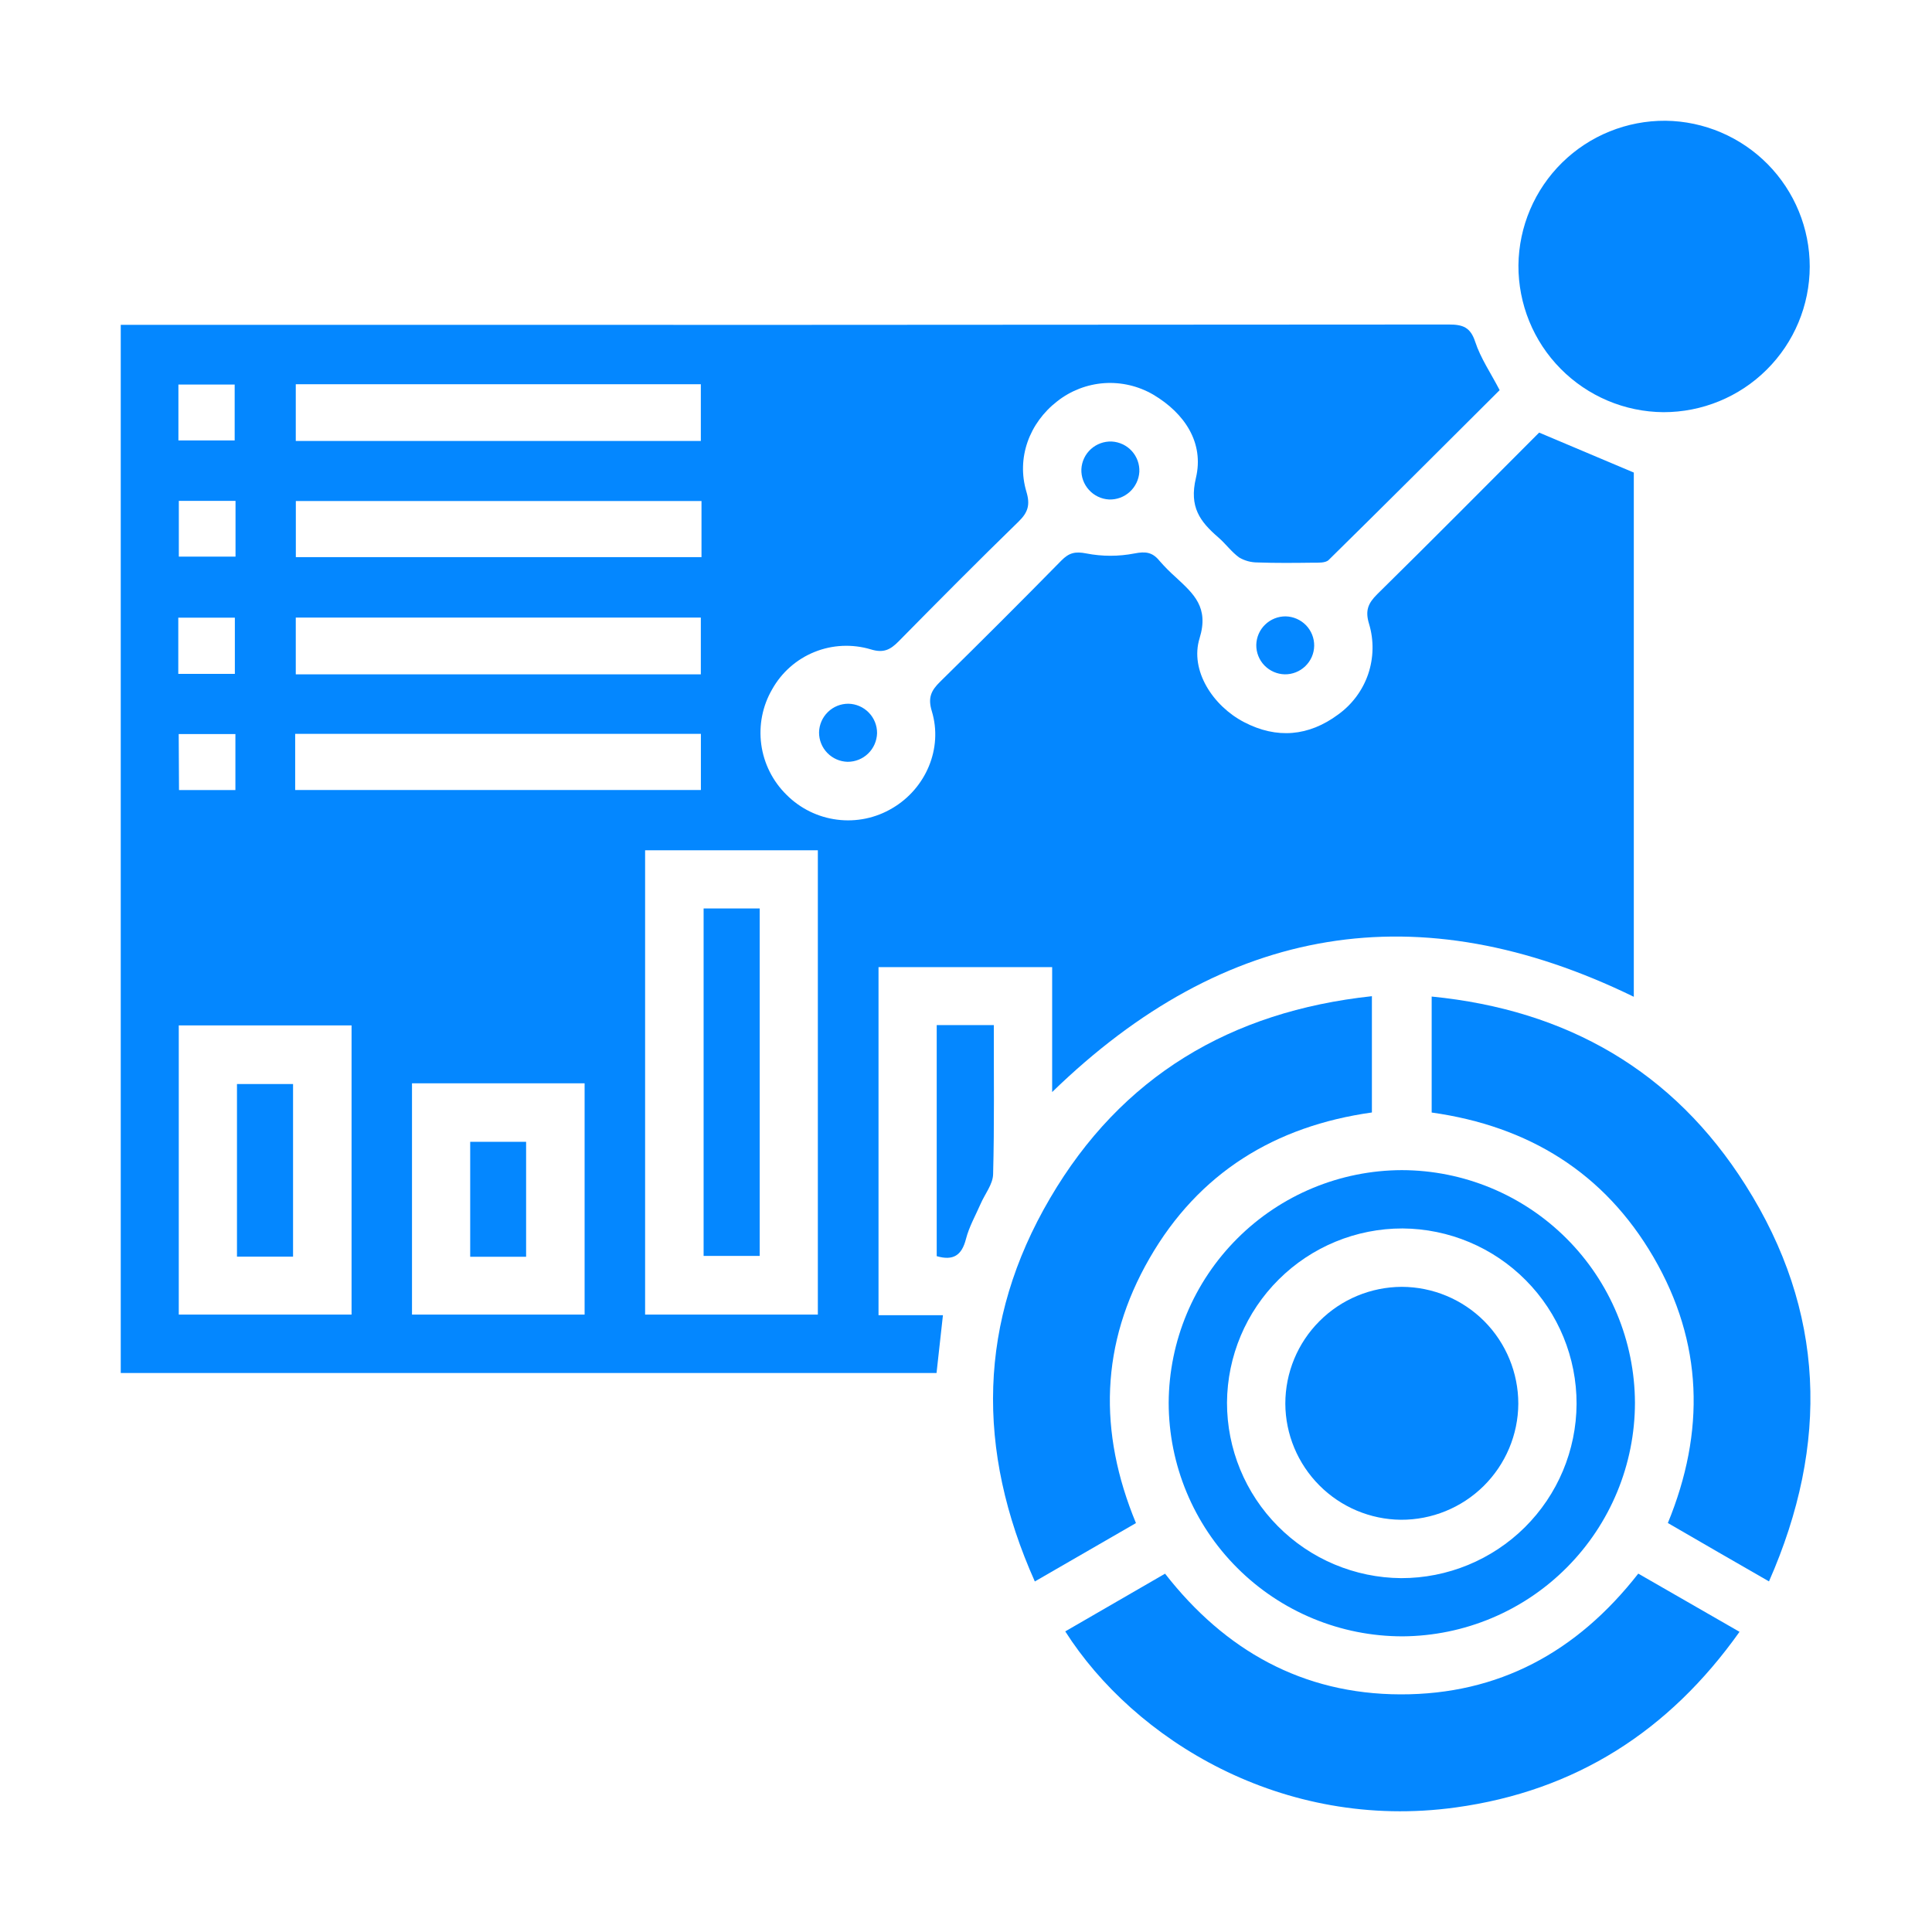 <?xml version="1.0" encoding="UTF-8"?> <svg xmlns="http://www.w3.org/2000/svg" width="32" height="32" viewBox="0 0 32 32" fill="none"><path d="M25.493 7.165C24.619 8.04 23.721 8.947 22.811 9.842C22.658 9.994 22.609 10.115 22.676 10.334C22.758 10.606 22.752 10.897 22.661 11.166C22.569 11.435 22.395 11.668 22.165 11.834C21.677 12.196 21.148 12.243 20.606 11.961C20.09 11.693 19.704 11.104 19.869 10.571C20.027 10.059 19.771 9.837 19.48 9.566C19.382 9.479 19.29 9.387 19.204 9.288C19.089 9.147 18.977 9.13 18.79 9.167C18.527 9.218 18.257 9.218 17.994 9.167C17.808 9.13 17.706 9.156 17.579 9.285C16.917 9.959 16.248 10.627 15.573 11.29C15.421 11.438 15.366 11.558 15.434 11.78C15.621 12.396 15.334 13.061 14.78 13.386C14.505 13.55 14.183 13.617 13.865 13.576C13.548 13.536 13.253 13.391 13.027 13.164C12.799 12.94 12.652 12.647 12.609 12.331C12.566 12.014 12.629 11.692 12.79 11.416C12.946 11.137 13.193 10.919 13.49 10.799C13.786 10.679 14.115 10.664 14.421 10.755C14.634 10.821 14.746 10.763 14.885 10.622C15.54 9.957 16.2 9.292 16.871 8.639C17.028 8.486 17.065 8.36 17.001 8.146C16.833 7.587 17.047 7.005 17.513 6.645C17.736 6.47 18.007 6.366 18.29 6.346C18.573 6.327 18.855 6.393 19.101 6.536C19.622 6.845 19.947 7.334 19.808 7.917C19.694 8.397 19.875 8.638 20.178 8.9C20.299 9.004 20.396 9.141 20.525 9.234C20.617 9.288 20.721 9.316 20.828 9.316C21.133 9.327 21.439 9.324 21.745 9.32C21.834 9.32 21.954 9.326 22.006 9.276C22.959 8.339 23.905 7.393 24.839 6.462C24.692 6.179 24.523 5.933 24.434 5.661C24.355 5.419 24.228 5.375 23.998 5.375C16.769 5.381 9.539 5.383 2.309 5.38H2V22.741H15.512C15.548 22.422 15.581 22.119 15.618 21.784H14.551V16.019H17.427V18.088C20.293 15.302 23.504 14.776 27.061 16.51V7.827L25.493 7.165ZM4.899 6.364H11.608V7.304H4.899V6.364ZM11.619 8.299V9.228H4.9V8.299H11.619ZM4.899 10.229H11.608V11.169H4.899V10.229ZM4.889 12.155H11.609V13.085H4.889V12.155ZM2.955 6.369H3.887V7.295H2.955V6.369ZM3.901 8.296V9.219H2.962V8.296H3.901ZM2.953 10.231H3.89V11.162H2.953V10.231ZM2.96 12.158H3.899V13.086H2.965L2.96 12.158ZM5.823 21.774H2.961V16.984H5.823V21.774ZM9.683 21.774H6.824V17.943H9.683V21.774ZM13.546 21.774H10.685V14.083H13.546V21.774Z" fill="#0487FF"></path><path d="M28.812 27.028C27.643 28.676 26.092 29.665 24.112 29.937C21.236 30.334 18.783 28.809 17.644 27.021L19.297 26.065C20.287 27.334 21.573 28.06 23.196 28.064C24.819 28.068 26.117 27.367 27.135 26.064L28.812 27.028Z" fill="#0487FF"></path><path d="M22.723 16.5V18.426C21.119 18.651 19.855 19.425 19.04 20.841C18.224 22.256 18.19 23.717 18.815 25.227L17.14 26.194C16.164 24.011 16.195 21.886 17.392 19.847C18.573 17.829 20.383 16.752 22.723 16.5Z" fill="#0487FF"></path><path d="M29.3 26.193C28.729 25.865 28.186 25.552 27.625 25.226C28.246 23.715 28.21 22.237 27.388 20.824C26.572 19.422 25.317 18.652 23.713 18.427V16.506C25.956 16.727 27.718 17.741 28.912 19.63C30.232 21.714 30.305 23.909 29.3 26.193Z" fill="#0487FF"></path><path d="M23.219 19.381C22.197 19.384 21.218 19.79 20.495 20.512C19.771 21.234 19.362 22.212 19.357 23.234C19.358 24.261 19.767 25.246 20.494 25.971C21.221 26.697 22.206 27.104 23.233 27.103C24.255 27.096 25.233 26.686 25.953 25.961C26.674 25.236 27.079 24.256 27.08 23.234C27.076 22.212 26.668 21.233 25.944 20.511C25.221 19.789 24.241 19.383 23.219 19.381ZM23.207 26.139C22.44 26.133 21.706 25.824 21.166 25.279C20.625 24.735 20.322 23.998 20.323 23.231C20.328 22.464 20.637 21.73 21.182 21.19C21.727 20.649 22.463 20.346 23.23 20.347C23.998 20.352 24.732 20.66 25.272 21.205C25.813 21.75 26.115 22.487 26.113 23.254C26.109 24.022 25.801 24.756 25.256 25.297C24.711 25.837 23.975 26.14 23.207 26.139Z" fill="#0487FF"></path><path d="M29.975 4.417C29.973 5.058 29.717 5.671 29.262 6.123C28.808 6.575 28.192 6.828 27.551 6.827C26.91 6.822 26.298 6.563 25.848 6.107C25.397 5.651 25.147 5.035 25.15 4.394C25.157 3.754 25.417 3.142 25.874 2.693C26.331 2.244 26.948 1.995 27.589 2C28.224 2.008 28.831 2.267 29.278 2.719C29.724 3.171 29.975 3.781 29.975 4.417Z" fill="#0487FF"></path><path d="M16.449 19.45C16.445 19.616 16.312 19.777 16.241 19.942C16.157 20.134 16.05 20.322 15.999 20.523C15.93 20.791 15.791 20.886 15.515 20.806V16.979H16.461C16.459 17.811 16.471 18.631 16.449 19.45Z" fill="#0487FF"></path><path d="M18.871 7.816C18.863 7.943 18.806 8.061 18.712 8.147C18.619 8.232 18.495 8.278 18.368 8.273C18.241 8.266 18.122 8.209 18.037 8.115C17.951 8.021 17.906 7.897 17.911 7.77C17.918 7.643 17.974 7.524 18.069 7.438C18.163 7.353 18.287 7.308 18.414 7.313C18.541 7.32 18.66 7.376 18.746 7.47C18.832 7.565 18.877 7.689 18.871 7.816Z" fill="#0487FF"></path><path d="M21.767 10.697C21.765 10.825 21.712 10.945 21.62 11.034C21.529 11.122 21.406 11.171 21.279 11.169C21.152 11.166 21.032 11.113 20.943 11.022C20.855 10.931 20.806 10.808 20.808 10.681C20.811 10.554 20.863 10.433 20.955 10.345C21.046 10.257 21.168 10.208 21.295 10.209C21.422 10.212 21.543 10.265 21.632 10.356C21.72 10.448 21.769 10.57 21.767 10.697Z" fill="#0487FF"></path><path d="M14.527 12.144C14.523 12.271 14.471 12.392 14.38 12.48C14.289 12.569 14.167 12.618 14.04 12.618C13.912 12.615 13.791 12.562 13.703 12.471C13.614 12.38 13.565 12.257 13.566 12.13C13.569 12.003 13.621 11.882 13.713 11.793C13.804 11.704 13.926 11.655 14.054 11.656C14.181 11.659 14.302 11.712 14.39 11.803C14.479 11.894 14.528 12.017 14.527 12.144Z" fill="#0487FF"></path><path d="M12.583 15.047H11.654V20.802H12.583V15.047Z" fill="#0487FF"></path><path d="M4.854 17.955H3.925V20.814H4.854V17.955Z" fill="#0487FF"></path><path d="M8.714 18.912H7.788V20.816H8.714V18.912Z" fill="#0487FF"></path><path d="M25.148 23.25C25.145 23.763 24.938 24.253 24.573 24.614C24.208 24.974 23.715 25.175 23.202 25.172C22.695 25.167 22.21 24.962 21.852 24.602C21.494 24.242 21.291 23.756 21.289 23.249C21.289 22.736 21.492 22.245 21.854 21.883C22.215 21.52 22.706 21.316 23.219 21.314C23.731 21.316 24.222 21.52 24.584 21.883C24.945 22.246 25.148 22.738 25.148 23.25Z" fill="#0487FF"></path></svg> 
